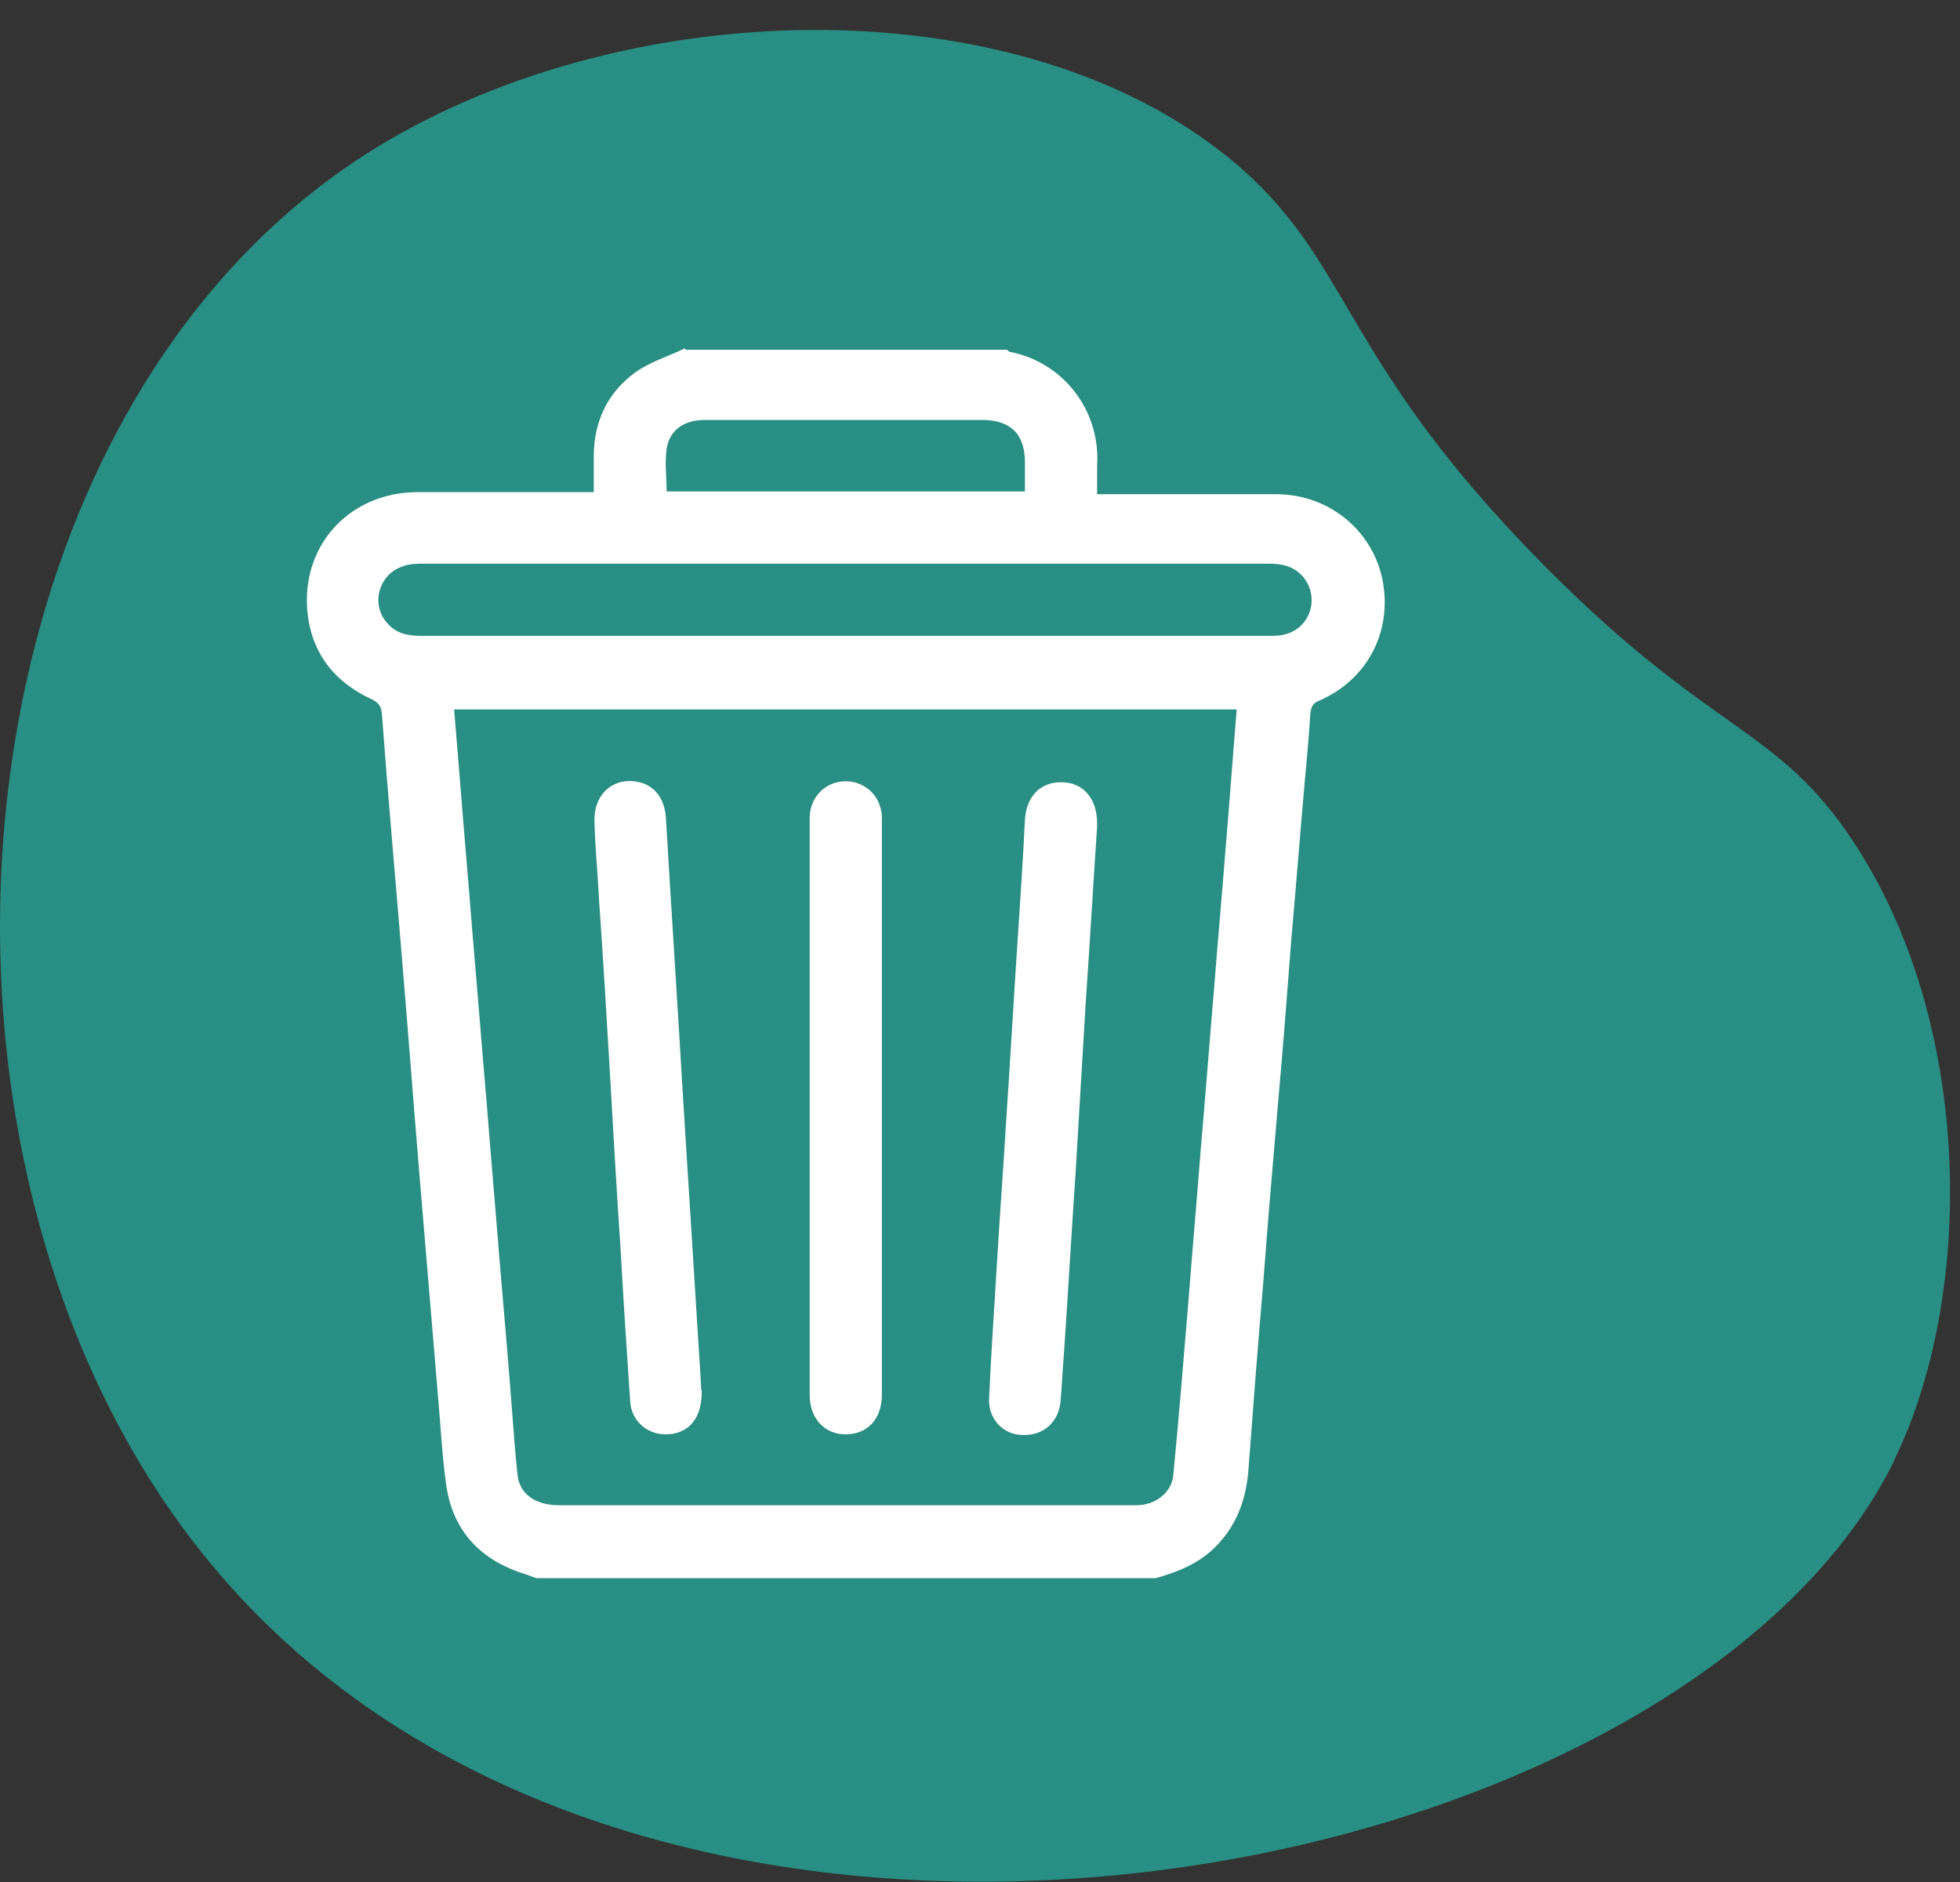 <svg width="50" height="48" viewBox="0 0 50 48" fill="none" xmlns="http://www.w3.org/2000/svg">
<rect x="0" y="0" width="50" height="48" fill="#333333" stroke="none"/>
<path d="M48.314 37.254C50.362 33.089 50.38 26.168 47.282 21.469C45.319 18.491 43.684 18.766 39.347 14.377C34.08 9.04 34.51 6.63 31.395 4.065C25.887 -0.462 15.732 -0.169 9.312 3.945C-1.531 10.917 -2.977 29.766 5.354 39.854C16.507 53.384 42.858 48.306 48.314 37.272" fill="#298E83"/>
<path d="M17.488 8.92H25.681C25.681 8.92 25.733 8.954 25.75 8.971C27.11 9.23 28.073 10.452 27.988 11.863C27.988 12.104 27.988 12.345 27.988 12.604H28.366C29.76 12.604 31.154 12.604 32.549 12.604C33.891 12.604 35.01 13.516 35.268 14.79C35.526 16.098 34.889 17.337 33.65 17.871C33.478 17.94 33.444 18.043 33.426 18.215C33.392 18.766 33.34 19.334 33.289 19.885C33.168 21.228 33.065 22.588 32.944 23.93C32.841 25.273 32.738 26.633 32.617 27.976C32.48 29.577 32.342 31.16 32.222 32.761C32.084 34.362 31.963 35.946 31.843 37.547C31.774 38.287 31.533 38.924 31 39.458C30.569 39.888 30.036 40.095 29.485 40.25H13.684C13.564 40.215 13.461 40.164 13.34 40.129C12.221 39.768 11.533 39.01 11.378 37.84C11.275 37.099 11.24 36.342 11.171 35.585C11.017 33.743 10.862 31.884 10.707 30.042C10.552 28.2 10.414 26.34 10.259 24.499C10.087 22.398 9.898 20.316 9.743 18.215C9.726 17.992 9.64 17.905 9.45 17.82C8.469 17.355 7.901 16.58 7.832 15.478C7.746 13.826 8.968 12.569 10.621 12.552C12.015 12.552 13.409 12.552 14.803 12.552H15.147C15.147 12.225 15.147 11.932 15.147 11.639C15.147 10.762 15.492 10.021 16.197 9.505C16.576 9.23 17.041 9.092 17.471 8.885M31.55 18.095H11.585C11.636 18.732 11.688 19.352 11.739 19.971C11.843 21.297 11.963 22.639 12.066 23.965C12.187 25.342 12.29 26.702 12.411 28.079C12.514 29.405 12.634 30.747 12.738 32.073C12.858 33.467 12.979 34.862 13.082 36.239C13.116 36.703 13.151 37.151 13.203 37.616C13.254 38.115 13.667 38.391 14.27 38.391C19.141 38.391 23.994 38.391 28.865 38.391C28.986 38.391 29.089 38.391 29.192 38.373C29.605 38.287 29.898 37.995 29.932 37.616C30.07 36.17 30.191 34.707 30.311 33.261C30.414 31.918 30.535 30.575 30.638 29.233C30.759 27.855 30.862 26.478 30.982 25.084C31.068 23.965 31.172 22.846 31.258 21.727C31.361 20.522 31.447 19.317 31.55 18.078M21.567 14.377C17.987 14.377 14.407 14.377 10.81 14.377C10.638 14.377 10.449 14.377 10.277 14.445C9.674 14.635 9.45 15.392 9.863 15.874C10.104 16.167 10.414 16.218 10.776 16.218C17.97 16.218 25.148 16.218 32.342 16.218C32.497 16.218 32.669 16.218 32.824 16.167C33.461 15.977 33.667 15.186 33.22 14.687C32.979 14.428 32.686 14.377 32.359 14.377C28.762 14.377 25.165 14.377 21.585 14.377M26.146 12.535C26.146 12.259 26.146 12.036 26.146 11.794C26.146 11.072 25.784 10.71 25.044 10.71C23.839 10.71 22.635 10.71 21.447 10.71C20.259 10.71 19.141 10.71 17.987 10.71C17.454 10.71 17.075 10.968 17.006 11.45C16.955 11.812 17.006 12.173 17.006 12.535H26.146Z" fill="white"/>
<path d="M17.901 35.447C17.919 36.17 17.574 36.583 16.972 36.583C16.507 36.583 16.111 36.239 16.077 35.757C15.991 34.483 15.905 33.209 15.836 31.935C15.733 30.42 15.647 28.905 15.56 27.39C15.475 25.927 15.388 24.464 15.285 23.001C15.251 22.312 15.182 21.641 15.165 20.952C15.147 20.35 15.509 19.937 16.043 19.919C16.593 19.919 16.955 20.264 16.989 20.883C17.127 23.225 17.282 25.566 17.419 27.907C17.574 30.386 17.729 32.847 17.884 35.326C17.884 35.361 17.884 35.412 17.884 35.447" fill="white"/>
<path d="M27.987 21.09C27.884 22.622 27.798 24.12 27.695 25.6C27.609 27.046 27.523 28.492 27.437 29.938C27.333 31.453 27.247 32.968 27.144 34.483C27.11 34.896 27.092 35.292 27.058 35.705C27.024 36.256 26.628 36.617 26.094 36.6C25.595 36.6 25.199 36.187 25.233 35.653C25.285 34.465 25.371 33.278 25.44 32.09C25.509 30.936 25.595 29.8 25.664 28.647C25.767 27.115 25.853 25.583 25.956 24.034C26.025 23.001 26.094 21.968 26.146 20.918C26.18 20.298 26.559 19.919 27.127 19.954C27.643 19.971 27.987 20.384 27.987 20.987V21.107" fill="white"/>
<path d="M20.655 28.268C20.655 25.807 20.655 23.328 20.655 20.866C20.655 20.384 20.982 20.006 21.43 19.937C21.895 19.868 22.342 20.143 22.462 20.608C22.497 20.711 22.497 20.832 22.497 20.935C22.497 25.807 22.497 30.678 22.497 35.567C22.497 36.187 22.136 36.583 21.567 36.583C21.034 36.583 20.655 36.17 20.655 35.584V28.268Z" fill="white"/>
</svg>
